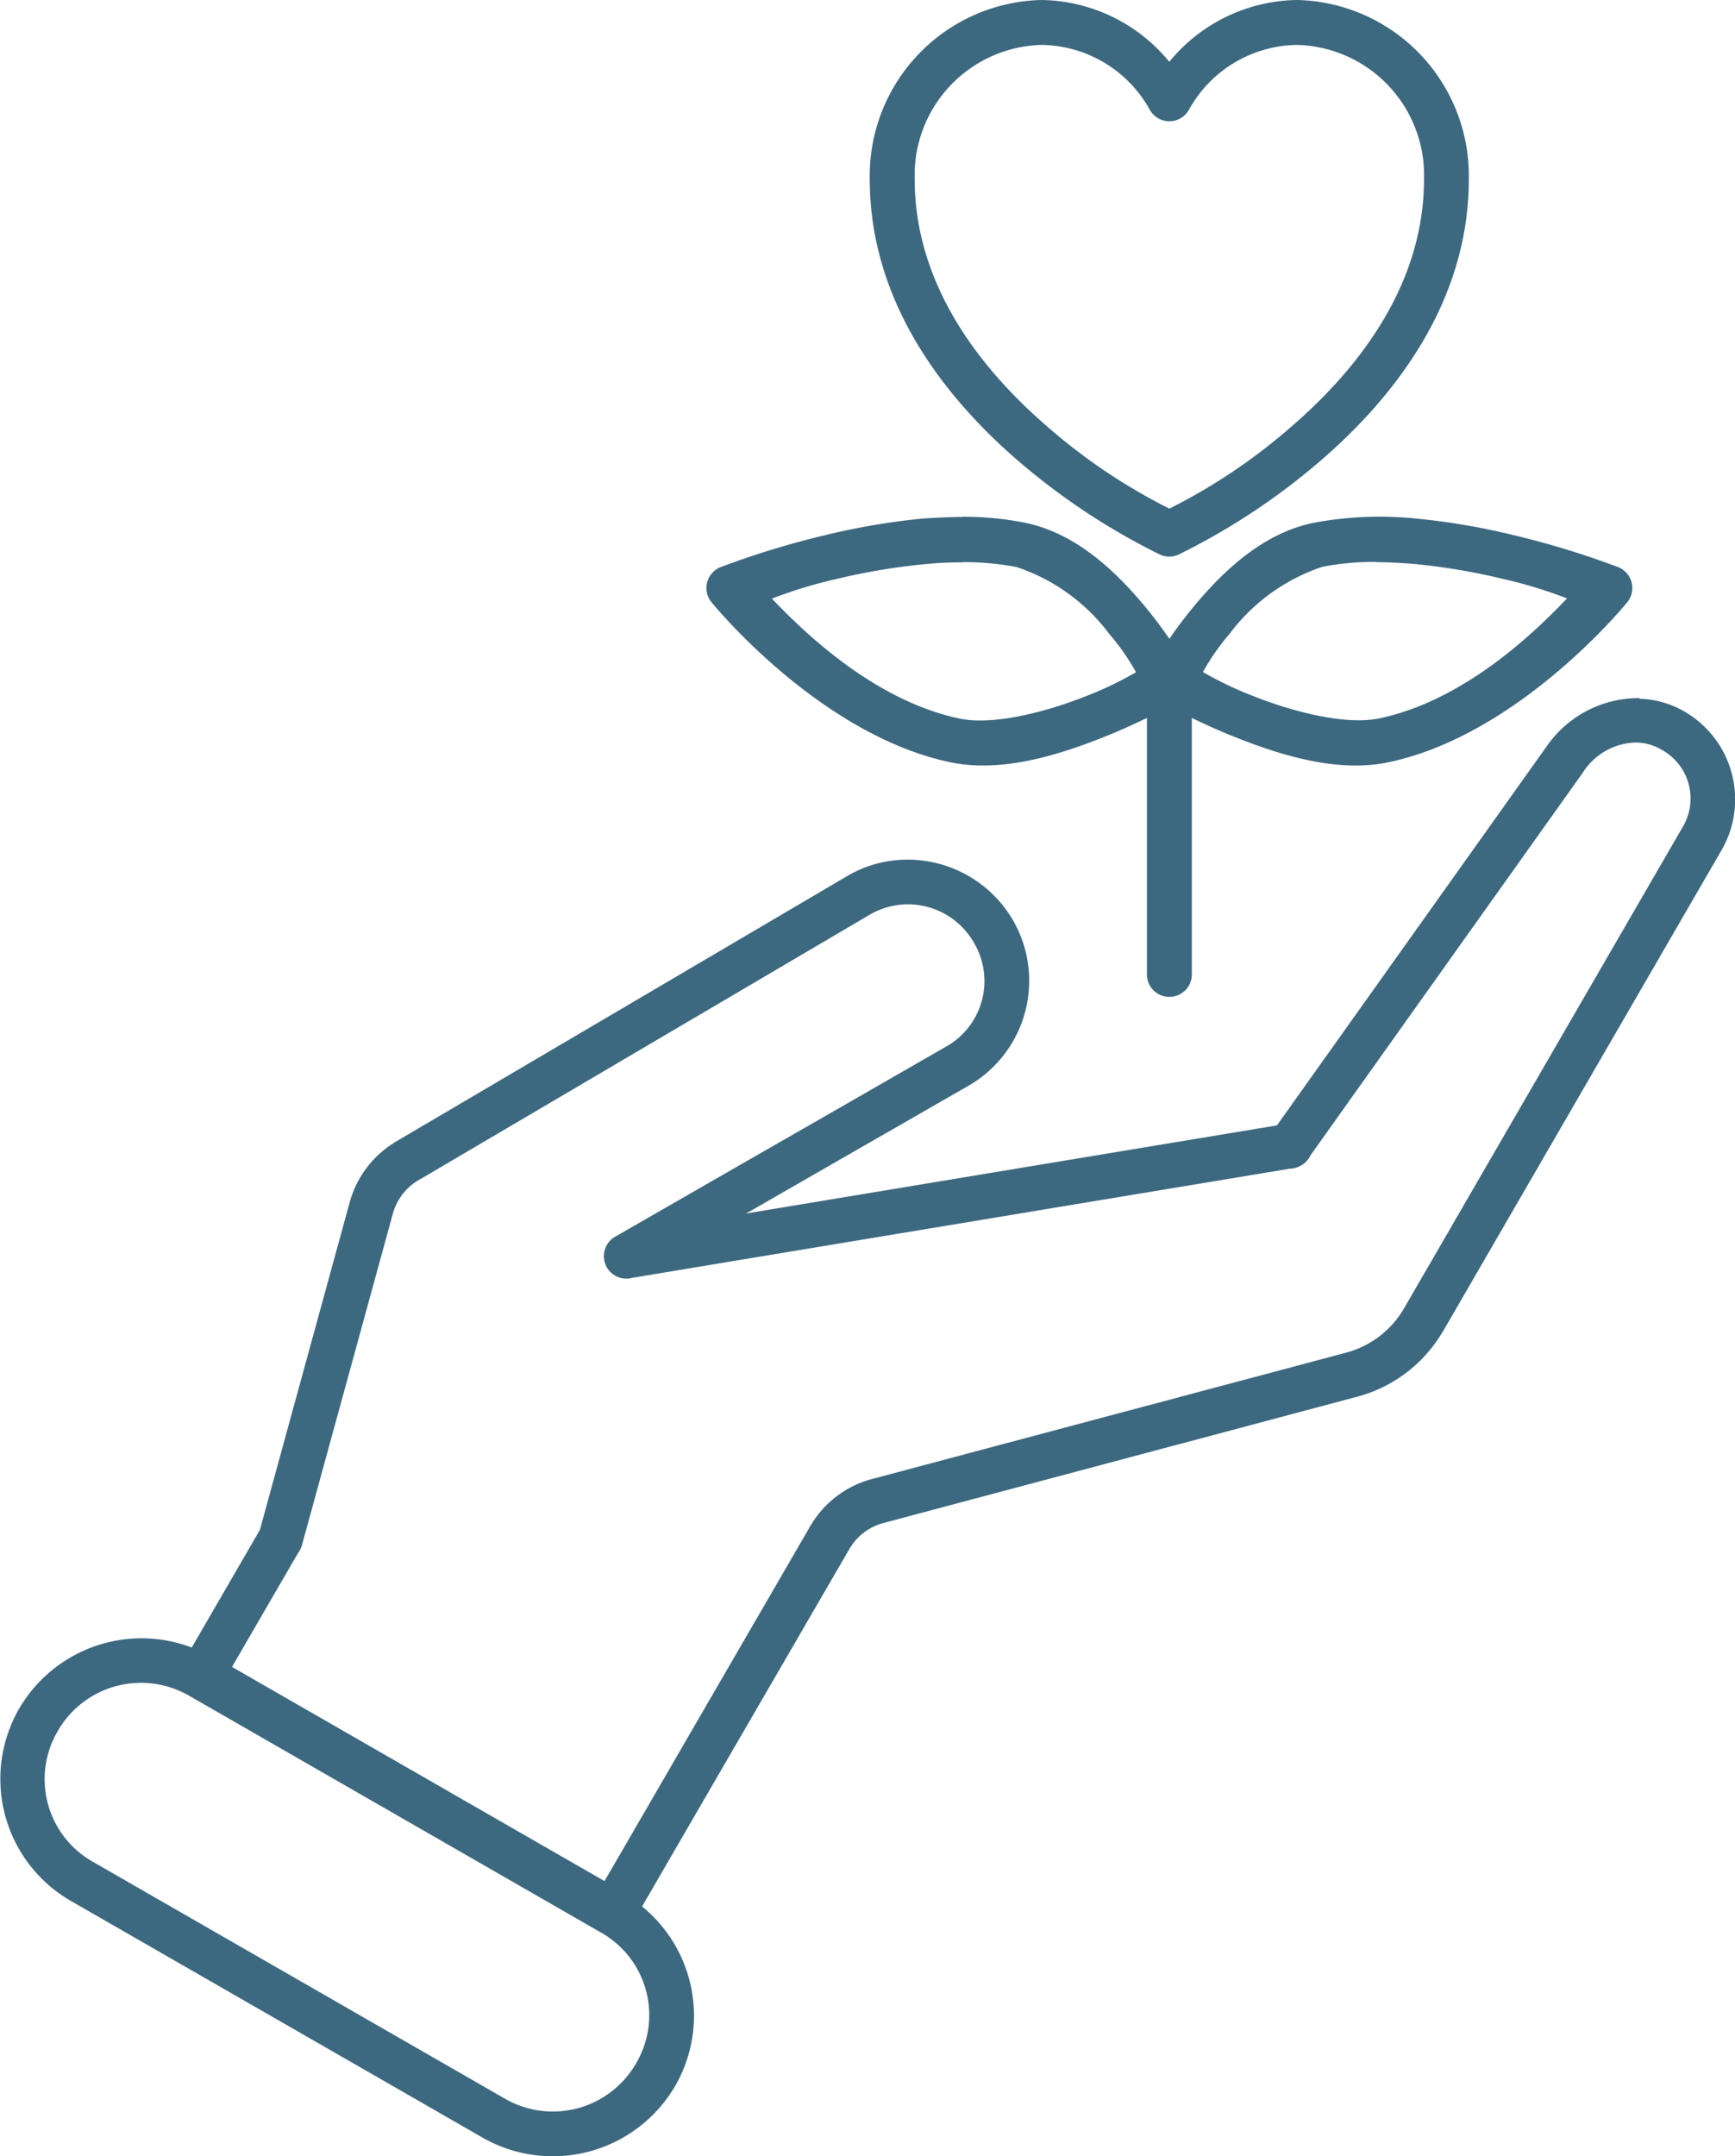 <svg xmlns="http://www.w3.org/2000/svg" width="81.863" height="101.687" viewBox="0 0 81.863 101.687">
  <g id="noun_Charity_4392921" transform="translate(128.238 -196.973)">
    <path id="Path_2699" data-name="Path 2699" d="M-79.1,196.973a8.292,8.292,0,0,0-8.1,8.444c0,5.8,3.509,10.245,6.9,13.2a31.791,31.791,0,0,0,6.79,4.508,1.059,1.059,0,0,0,.885,0,31.749,31.749,0,0,0,6.791-4.508c3.393-2.952,6.9-7.4,6.9-13.2a8.292,8.292,0,0,0-8.1-8.444h0a7.928,7.928,0,0,0-6.033,2.915,7.927,7.927,0,0,0-6.036-2.915h0Zm0,2.119h0a5.911,5.911,0,0,1,5.116,3.065,1.059,1.059,0,0,0,.92.535,1.059,1.059,0,0,0,.92-.535,5.911,5.911,0,0,1,5.115-3.065,6.146,6.146,0,0,1,5.981,6.325c0,4.939-3.029,8.863-6.173,11.6a27.39,27.39,0,0,1-5.844,3.942,27.45,27.45,0,0,1-5.842-3.942c-3.144-2.735-6.173-6.659-6.173-11.6a6.145,6.145,0,0,1,5.978-6.325Zm-3.735,22.26c-.613,0-1.229.035-1.84.073a32.8,32.8,0,0,0-4.632.786,40.654,40.654,0,0,0-4.929,1.506,1.06,1.06,0,0,0-.637.725,1.059,1.059,0,0,0,.215.941s5.034,6.227,11.255,7.537c2.376.5,5.014-.308,7.137-1.145.81-.319,1.544-.654,2.144-.946v12.058a1.059,1.059,0,0,0,.518.95,1.06,1.06,0,0,0,1.082,0,1.059,1.059,0,0,0,.518-.95V230.829c.6.293,1.334.627,2.144.946,2.123.837,4.761,1.646,7.137,1.145,6.222-1.31,11.255-7.537,11.255-7.537a1.059,1.059,0,0,0,.215-.941,1.059,1.059,0,0,0-.637-.725,40.627,40.627,0,0,0-4.929-1.506,32,32,0,0,0-4.632-.786,16.8,16.8,0,0,0-4.849.211c-2.376.5-4.227,2.285-5.554,3.869-.475.566-.88,1.116-1.209,1.592-.329-.476-.734-1.026-1.209-1.592-1.327-1.583-3.179-3.369-5.554-3.869a14.753,14.753,0,0,0-3.009-.293Zm.008,2.132a12.991,12.991,0,0,1,2.567.233,9.045,9.045,0,0,1,4.366,3.157,10.8,10.8,0,0,1,1.256,1.8,16.71,16.71,0,0,1-2.4,1.145c-1.958.771-4.381,1.365-5.923,1.041-4.084-.859-7.442-4.175-8.855-5.657a21.582,21.582,0,0,1,3.006-.916,29.917,29.917,0,0,1,4.33-.72c.558-.055,1.114-.073,1.657-.073Zm19.533,0c.543,0,1.1.035,1.657.073a30.166,30.166,0,0,1,4.33.72,21.591,21.591,0,0,1,3.006.916c-1.413,1.482-4.772,4.8-8.855,5.657-1.542.324-3.965-.269-5.923-1.041a16.507,16.507,0,0,1-2.4-1.145,10.88,10.88,0,0,1,1.256-1.8,9.048,9.048,0,0,1,4.366-3.157,12.424,12.424,0,0,1,2.567-.233Zm12.416,6.412a5.273,5.273,0,0,0-4.381,2.271l-12.729,17.878-25.06,4.157.108-.055,5.2-2.987,5.2-2.986a5.709,5.709,0,0,0,2.1-7.8,5.756,5.756,0,0,0-5.679-2.818,5.6,5.6,0,0,0-2.153.735l-21.242,12.493-.016.012a4.805,4.805,0,0,0-2.21,2.882l-4.236,15.445-3.216,5.546a6.589,6.589,0,0,0-1.547-.385,6.68,6.68,0,0,0-6.594,3.265,6.634,6.634,0,0,0,2.439,9.069l19.412,11.155a6.685,6.685,0,0,0,9.1-2.428,6.633,6.633,0,0,0-1.561-8.465l3.274-5.645,0,0,0,0,6.5-11.2a2.649,2.649,0,0,1,1.625-1.242l22.342-5.953a6.65,6.65,0,0,0,4-3.009q.026-.036.049-.073l13.148-22.7a4.786,4.786,0,0,0-1.756-6.53,4.517,4.517,0,0,0-1.775-.581,3.263,3.263,0,0,0-.338-.02Zm-.19,2.093a2.466,2.466,0,0,1,1.248.35,2.621,2.621,0,0,1,.979,3.631l-13.148,22.7a4.505,4.505,0,0,1-2.763,2.1L-87.1,266.722a4.789,4.789,0,0,0-2.91,2.227L-96.5,280.137l-.008.016-3.207,5.529-17.576-10.1,3.124-5.385a1.061,1.061,0,0,0,.158-.3,1.057,1.057,0,0,0,.053-.185l4.248-15.483a2.666,2.666,0,0,1,1.249-1.622h0l.008,0,21.241-12.493a3.58,3.58,0,0,1,4.926,1.319,3.544,3.544,0,0,1-1.32,4.9l-5.2,2.987L-94,252.3l-5.2,2.987-.016.012-.039.02a1.059,1.059,0,0,0-.4,1.322,1.059,1.059,0,0,0,1.247.593l31.033-5.148a1.059,1.059,0,0,0,.447-.11l.031-.016,0,0a1.059,1.059,0,0,0,.49-.5l12.86-18.063a3.046,3.046,0,0,1,2.466-1.407Zm-70.61,44.344a4.646,4.646,0,0,1,.659.035,4.592,4.592,0,0,1,1.719.581l19.413,11.157a4.47,4.47,0,0,1,1.662,6.17,4.528,4.528,0,0,1-6.211,1.655l-19.412-11.155a4.471,4.471,0,0,1-1.664-6.17,4.52,4.52,0,0,1,3.833-2.271Z" transform="translate(0 0)" fill="#3d6980"/>
  </g>
</svg>
